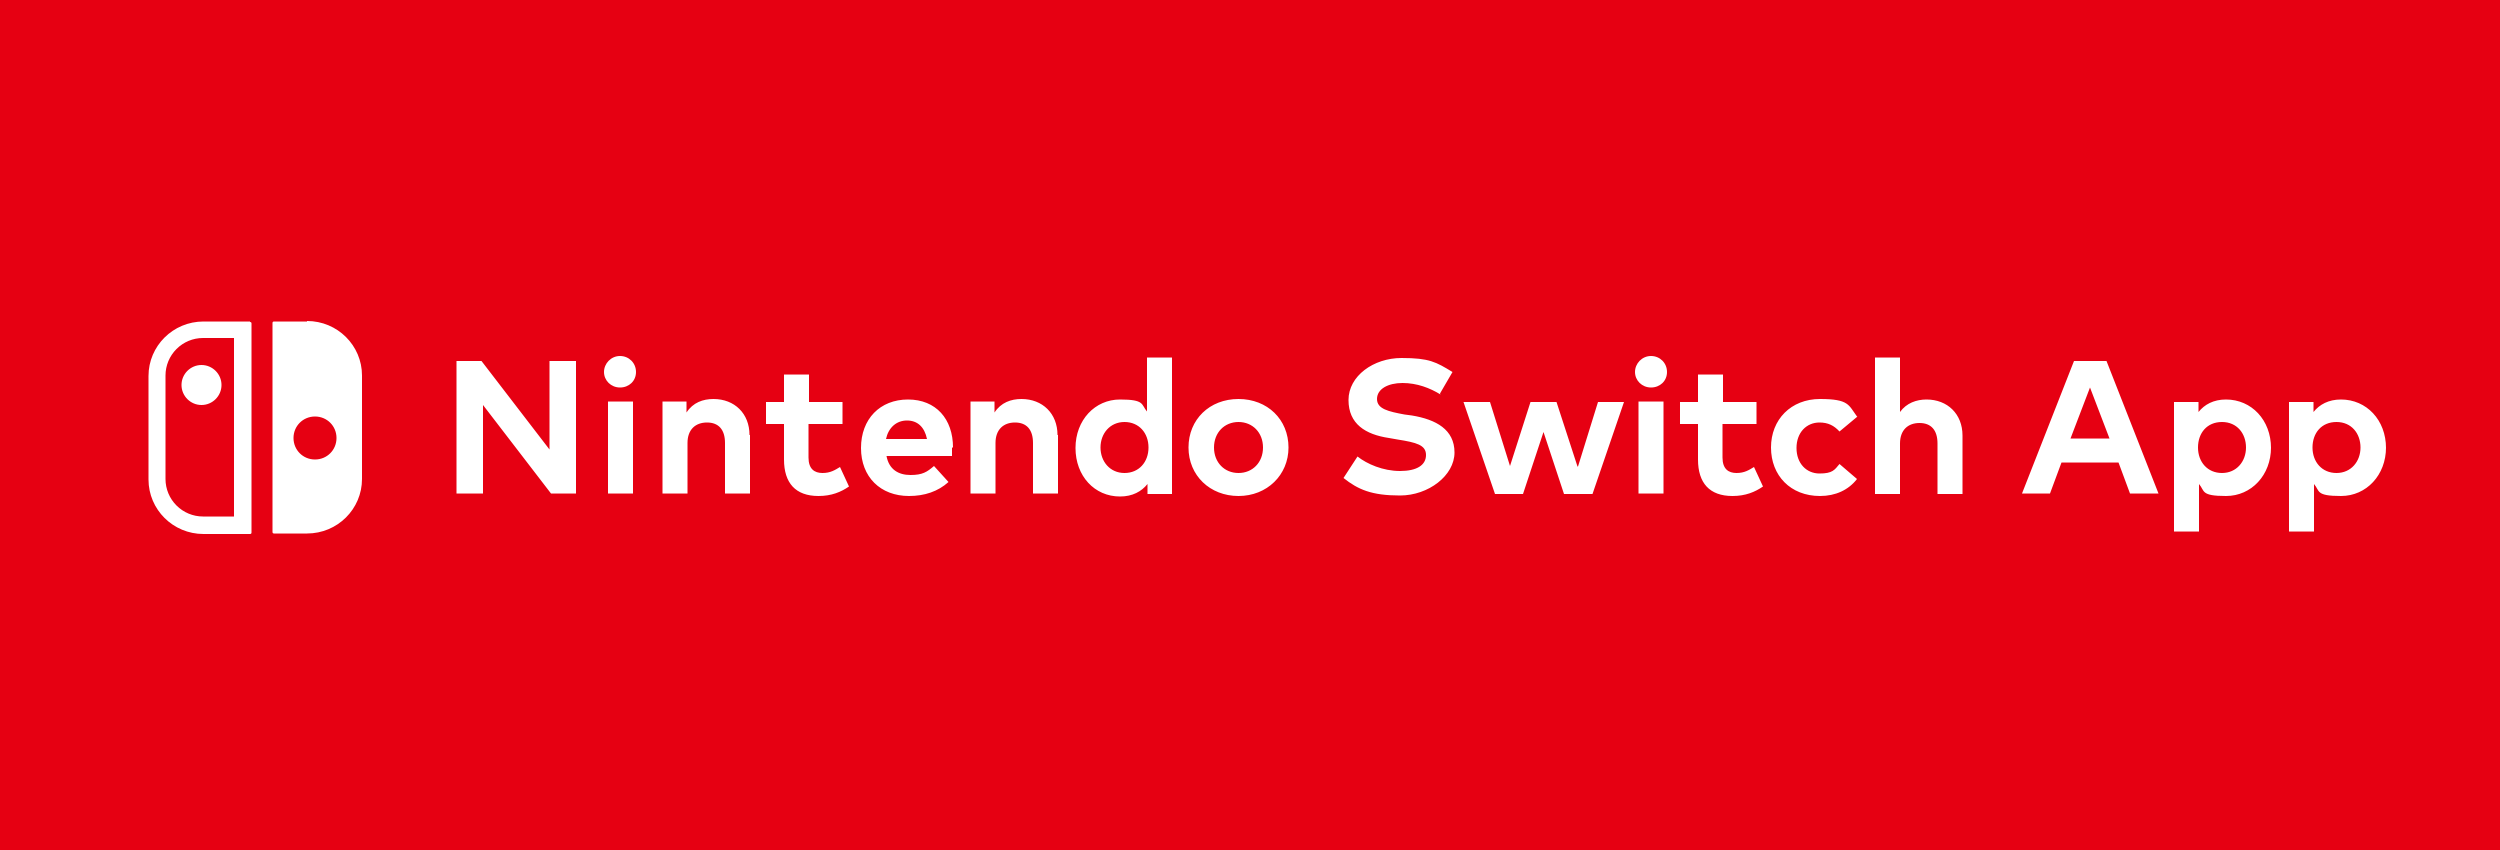 <?xml version="1.0" encoding="UTF-8"?>
<svg xmlns="http://www.w3.org/2000/svg" version="1.1" viewBox="0 0 500 170">
  <defs>
    <style>
      .cls-1 {
        fill: #e60012;
      }

      .cls-2 {
        fill: #fff;
      }
    </style>
  </defs>
  <!-- Generator: Adobe Illustrator 28.7.7, SVG Export Plug-In . SVG Version: 1.2.0 Build 194)  -->
  <g>
    <g id="_グループ_1" data-name="グループ_1">
      <rect class="cls-1" width="500" height="170"/>
      <path class="cls-2" d="M36.3,77c0,2.2,1.8,4,4,4s4-1.8,4-4-1.8-4-4-4-4,1.8-4,4ZM61.4,64.3h-6.6c-.2,0-.3.1-.3.3v41.8c0,.2.1.3.3.3h6.6c6.1,0,11-4.9,11-10.9v-20.7c0-6-4.9-10.9-11-10.9h0ZM63,91.9c-2.4,0-4.3-1.9-4.3-4.3s1.9-4.3,4.3-4.3,4.3,1.9,4.3,4.3-1.9,4.3-4.3,4.3ZM50,64.3h-9.3c-6.1,0-11,4.9-11,10.9v20.7c0,6,4.9,10.9,11,10.9h9.3c.2,0,.3-.1.3-.3v-41.8c0-.2-.1-.3-.3-.3h0ZM46.8,103.3h-6.2c-2,0-3.9-.8-5.3-2.2-1.4-1.4-2.2-3.3-2.2-5.3v-20.7c0-2,.8-3.9,2.2-5.3,1.4-1.4,3.3-2.2,5.3-2.2h6.2v35.6ZM431.7,98.7h-5.7l-2.3-6.2h-11.4l-2.3,6.2h-5.6l10.4-26.5h6.5l10.4,26.5h0ZM414.2,87.7h7.7l-3.9-10.2-3.9,10.2ZM477.2,89.5c0,5.5-3.9,9.7-9,9.7s-4.2-1-5.4-2.4v9.5h-5v-25.9h4.9v2c1.2-1.5,3-2.5,5.5-2.5,5.1,0,9,4.1,9,9.7h0ZM462.5,89.5c0,2.9,1.9,5.1,4.8,5.1s4.8-2.3,4.8-5.1-1.8-5.1-4.8-5.1-4.8,2.2-4.8,5.1ZM454.2,89.5c0,5.5-3.9,9.7-9,9.7s-4.2-1-5.4-2.4v9.5h-5v-25.9h4.9v2c1.2-1.5,3-2.5,5.5-2.5,5.1,0,9,4.1,9,9.7h0ZM439.6,89.5c0,2.9,1.9,5.1,4.8,5.1s4.8-2.3,4.8-5.1-1.8-5.1-4.8-5.1-4.8,2.2-4.8,5.1ZM115.2,98.7h-5l-13.6-17.7v17.7h-5.3v-26.5h5l13.6,17.7v-17.7h5.3v26.5h0ZM127.2,74.4c0,1.8-1.4,3.1-3.2,3.1s-3.2-1.4-3.2-3.1,1.4-3.2,3.2-3.2,3.2,1.4,3.2,3.2ZM126.6,98.7h-5v-18.4h5v18.4ZM150,87v11.7h-5v-10.1c0-2.7-1.3-4.1-3.6-4.1s-3.9,1.4-3.9,4.1v10.1h-5v-18.4h4.8v2.2c1.3-2,3.3-2.7,5.4-2.7,4.2,0,7.2,2.9,7.2,7.2ZM168.4,84.8h-6.7v6.7c0,2.3,1.2,3.1,2.8,3.1s2.5-.6,3.5-1.2l1.8,3.9c-1.6,1.1-3.5,1.9-6.1,1.9-4.6,0-6.9-2.6-6.9-7.3v-7.1h-3.6v-4.4h3.6v-5.5h5v5.5h6.7v4.4h0ZM190.4,89.5c0,.6,0,1.2,0,1.7h-13.1c.5,2.7,2.4,3.8,4.8,3.8s3.3-.6,4.7-1.8l2.9,3.2c-2.1,1.9-4.8,2.8-7.9,2.8-5.7,0-9.6-3.8-9.6-9.6s3.8-9.7,9.4-9.7,9,3.9,9,9.6h0ZM177.2,87.8h8.2c-.5-2.4-1.9-3.7-4-3.7s-3.7,1.4-4.2,3.7h0ZM211.6,87v11.7h-5v-10.1c0-2.7-1.3-4.1-3.6-4.1s-3.9,1.4-3.9,4.1v10.1h-5v-18.4h4.8v2.2c1.3-2,3.3-2.7,5.4-2.7,4.2,0,7.2,2.9,7.2,7.2ZM229.4,82.3v-10.8h5v27.3h-4.9v-2c-1.2,1.5-3,2.5-5.5,2.5-5.1,0-8.9-4.1-8.9-9.7s3.9-9.7,8.9-9.7,4.2,1,5.4,2.4ZM220.1,89.5c0,2.8,1.9,5.1,4.8,5.1s4.8-2.2,4.8-5.1-1.9-5.1-4.8-5.1-4.8,2.3-4.8,5.1ZM257.7,89.5c0,5.5-4.3,9.7-10,9.7s-10-4.1-10-9.7,4.2-9.7,10-9.7,10,4.1,10,9.7ZM242.8,89.5c0,3,2.1,5.1,4.9,5.1s4.9-2.1,4.9-5.1-2.1-5.1-4.9-5.1-4.9,2.1-4.9,5.1ZM288.1,78.9c-2.1-1.3-4.7-2.3-7.6-2.3s-5.1,1.2-5.1,3.2,2.3,2.5,5.5,3.1l1.5.2c4.8.8,8.5,2.8,8.5,7.4s-5.2,8.6-10.9,8.6-8.4-1.2-11.3-3.5l2.8-4.3c1.9,1.5,5.1,2.9,8.5,2.9s5.2-1.2,5.2-3.2-1.9-2.5-5.7-3.1l-1.7-.3c-4.7-.7-8.1-2.8-8.1-7.6s5-8.4,10.6-8.4,6.9.8,10.2,2.8l-2.5,4.3h0ZM315.6,93.3l4-12.9h5.2l-6.3,18.4h-5.7l-4.1-12.4-4.1,12.4h-5.6l-6.3-18.4h5.3l4,12.8,4.1-12.8h5.2l4.2,12.9h0ZM333.4,74.4c0,1.8-1.4,3.1-3.2,3.1s-3.2-1.4-3.2-3.1,1.4-3.2,3.2-3.2,3.2,1.4,3.2,3.2ZM332.7,98.7h-5v-18.4h5v18.4ZM351.2,84.8h-6.7v6.7c0,2.3,1.2,3.1,2.8,3.1s2.5-.6,3.5-1.2l1.8,3.9c-1.6,1.1-3.5,1.9-6.1,1.9-4.6,0-6.9-2.6-6.9-7.3v-7.1h-3.6v-4.4h3.6v-5.5h5v5.5h6.7v4.4h0ZM371.5,83.3l-3.6,3c-1.1-1.2-2.3-1.8-4-1.8-2.6,0-4.6,2-4.6,5.1s2,5.1,4.6,5.1,3-.7,4-1.9l3.5,3c-1.7,2.2-4.3,3.4-7.4,3.4-5.9,0-9.8-4.1-9.8-9.7s4-9.7,9.8-9.7,5.7,1.2,7.4,3.5h0ZM380,82.4c1.3-1.8,3.3-2.5,5.3-2.5,4.2,0,7.2,2.9,7.2,7.2v11.7h-5v-10.1c0-2.7-1.3-4.1-3.6-4.1s-3.9,1.4-3.9,4.1v10.1h-5v-27.3h5v10.9h0Z"/>
    </g>
  </g>
</svg>